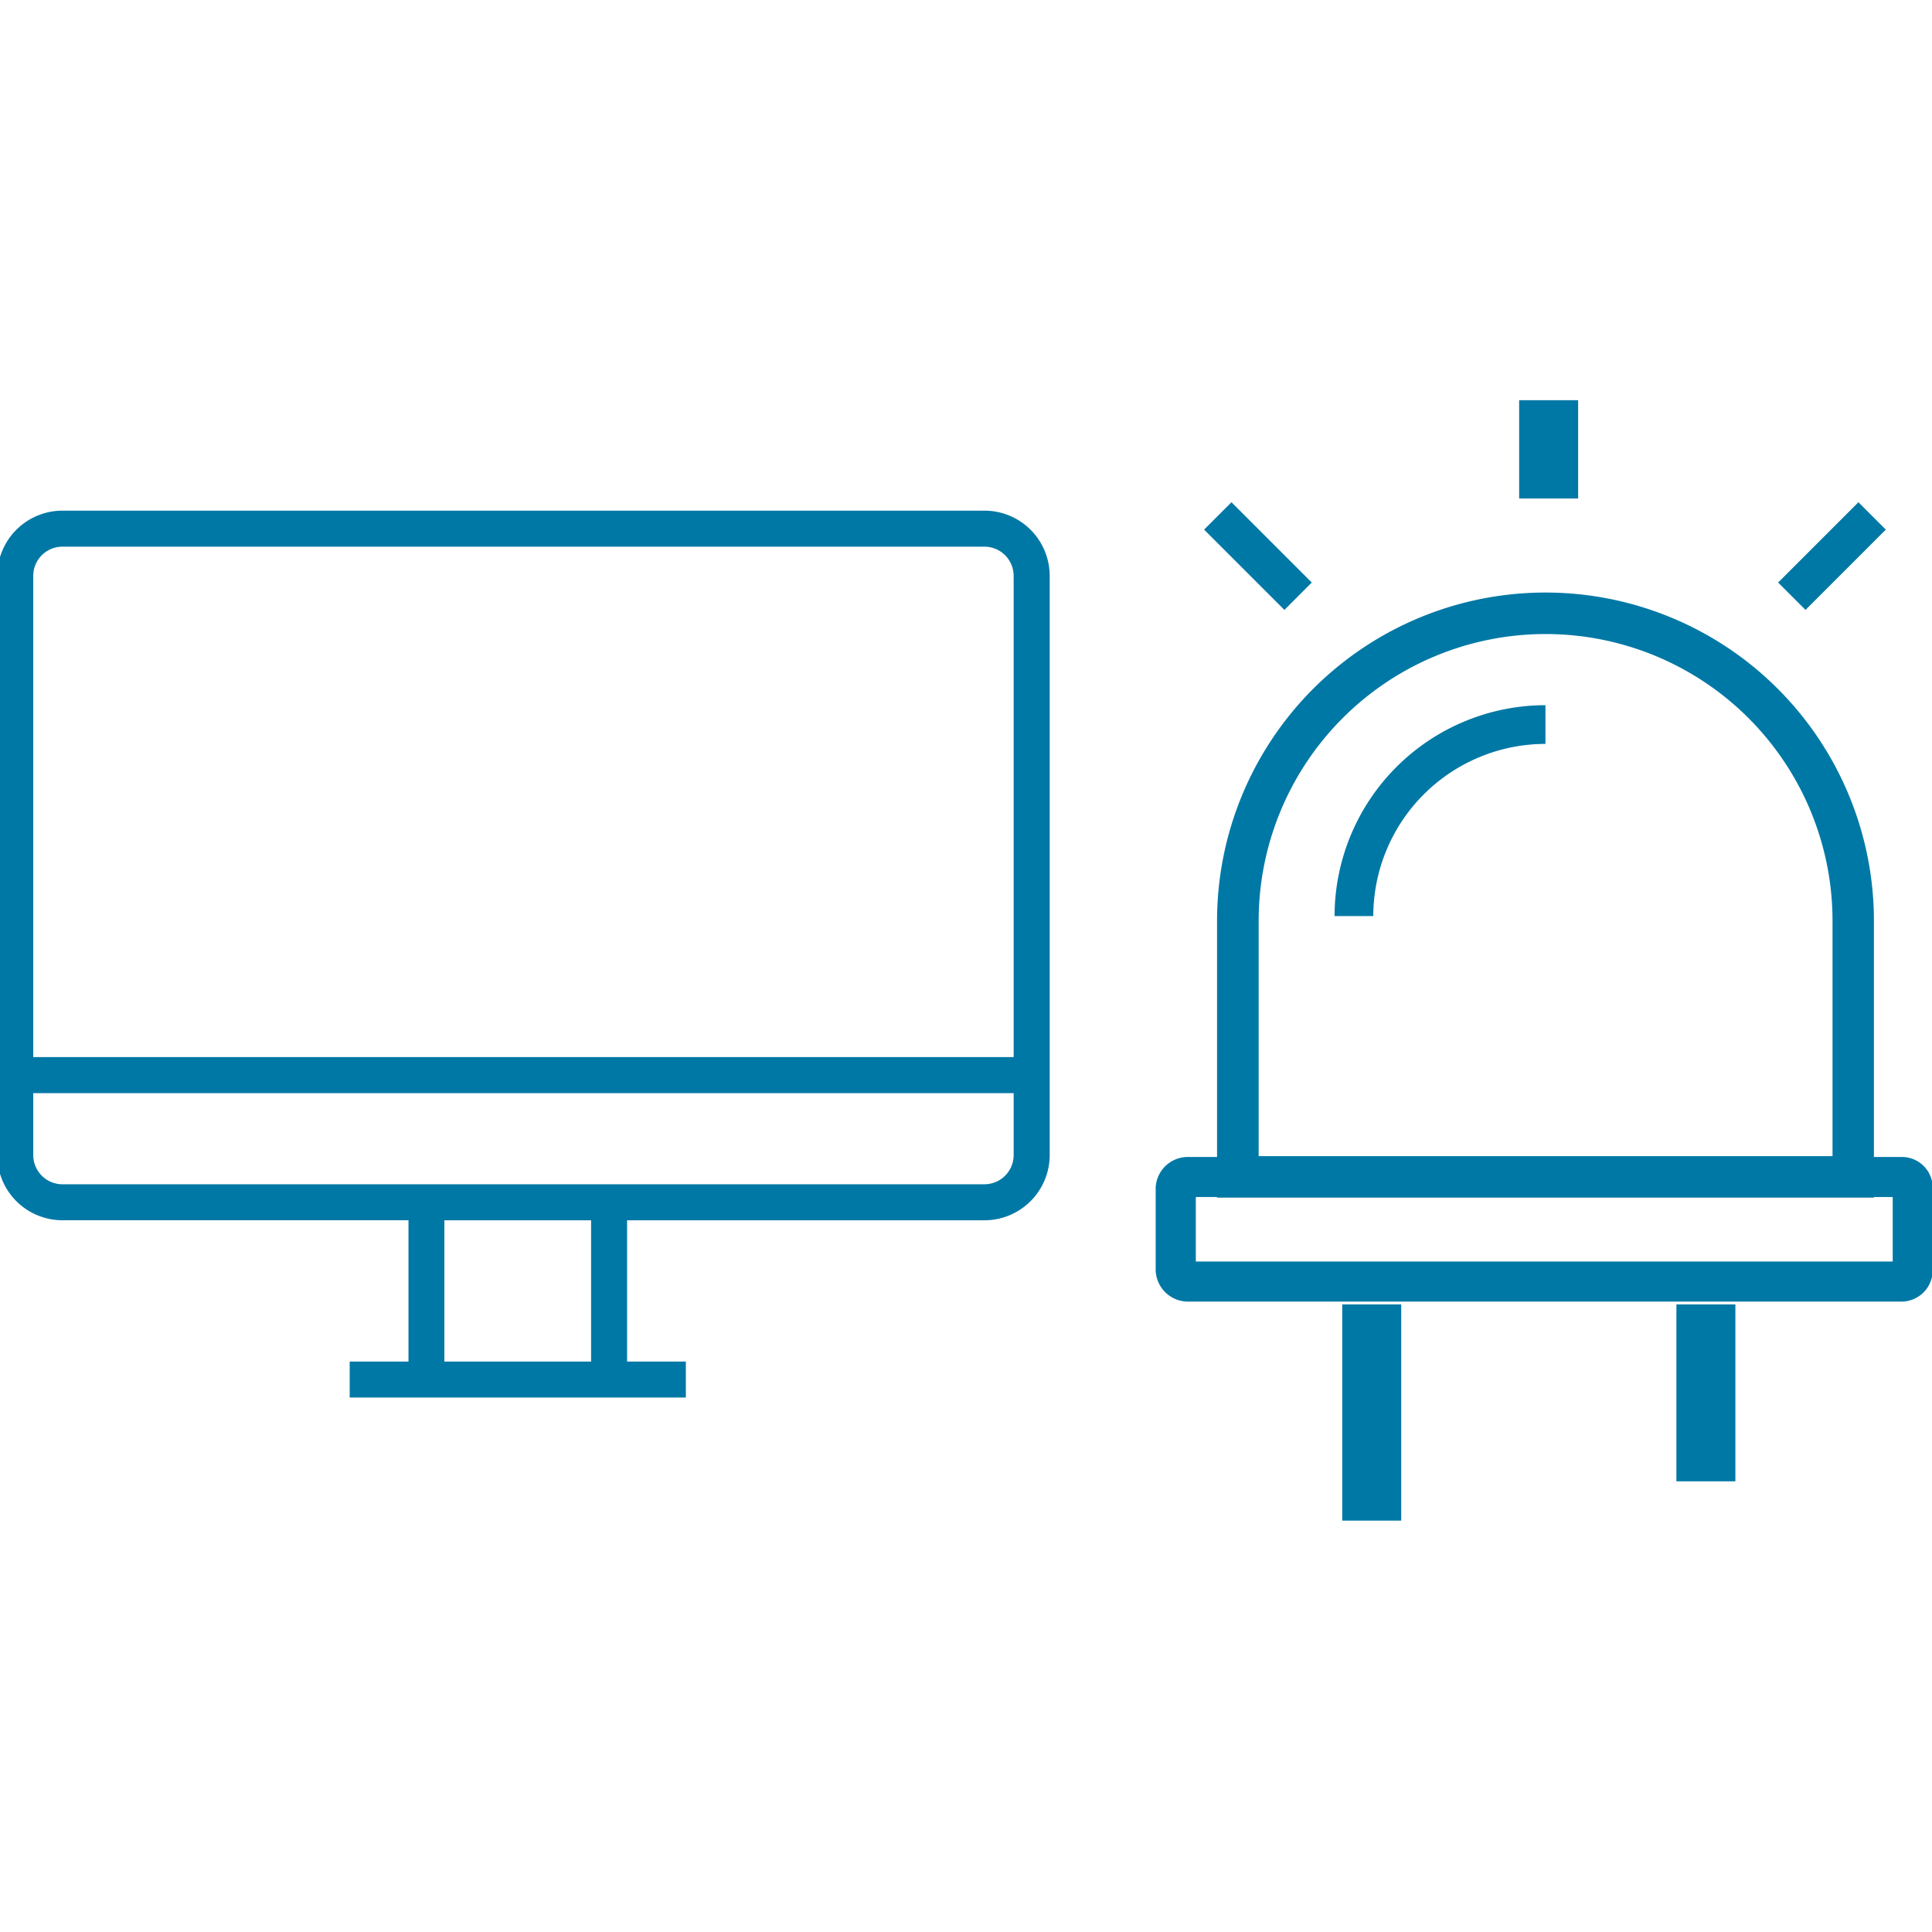 <svg xmlns="http://www.w3.org/2000/svg" xmlns:xlink="http://www.w3.org/1999/xlink" width="140" height="140" viewBox="0 0 140 140">
  <defs>
    <clipPath id="clip-optoelectronics--lighting-and-displays">
      <rect width="140" height="140"/>
    </clipPath>
  </defs>
  <g id="optoelectronics--lighting-and-displays" clip-path="url(#clip-optoelectronics--lighting-and-displays)">
    <g id="automation-and-industrial-control" transform="translate(8195 1272)">
      <g id="Group_4" data-name="Group 4" transform="translate(-8195 -1272)">
        <g id="Group_3" data-name="Group 3">
          <g id="Group_2" data-name="Group 2">
            <rect id="Rectangle_1" data-name="Rectangle 1" width="140" height="140" fill="none"/>
          </g>
        </g>
      </g>
    </g>
    <g id="Group_22" data-name="Group 22" transform="translate(-2.765 1.63)">
      <g id="Group_20" data-name="Group 20" transform="translate(86.559 27.37)">
        <g id="Group_16" data-name="Group 16" transform="translate(0)">
          <path id="Path_16" data-name="Path 16" d="M307.5,271.847H260.1V251.9a23.7,23.7,0,0,1,47.4,0Zm-44.59-2.806H304.7V251.9a20.892,20.892,0,1,0-41.785,0v17.146Z" transform="translate(-255.602 -214.162)" fill="#0078a5" stroke="#0078a5" stroke-width="0.2"/>
          <path id="Path_17" data-name="Path 17" d="M266.017,675.38H214.281A2.294,2.294,0,0,1,212,673.146v-5.939A2.277,2.277,0,0,1,214.281,665h51.736a2.178,2.178,0,0,1,2.189,2.207v5.938A2.22,2.22,0,0,1,266.017,675.38Zm-51.208-2.806h50.6V667.8h-50.6Z" transform="translate(-212 -610.111)" fill="#0078a5" stroke="#0078a5" stroke-width="0.1"/>
          <rect id="Rectangle_30" data-name="Rectangle 30" width="4.273" height="12.82" transform="translate(37.685 65.522)" fill="#0078a5"/>
          <rect id="Rectangle_31" data-name="Rectangle 31" width="4.273" height="15.668" transform="translate(13.47 65.522)" fill="#0078a5"/>
          <rect id="Rectangle_32" data-name="Rectangle 32" width="4.273" height="7.122" transform="translate(26.29)" fill="#0078a5"/>
          <rect id="Rectangle_33" data-name="Rectangle 33" width="8.229" height="2.806" transform="translate(5.443 7.393) rotate(45)" fill="#0078a5"/>
          <rect id="Rectangle_34" data-name="Rectangle 34" width="2.806" height="8.229" transform="translate(50.875 7.393) rotate(45)" fill="#0078a5"/>
          <path id="Path_18" data-name="Path 18" d="M352.906,329.681H350.1A15.3,15.3,0,0,1,365.381,314.4v2.806a12.49,12.49,0,0,0-12.475,12.475Z" transform="translate(-337.186 -292.3)" fill="#0078a5"/>
        </g>
      </g>
      <path id="Path_19" data-name="Path 19" d="M8.5,21.164V63.139a4.528,4.528,0,0,0,4.523,4.523H38.3V78.3h-4.26v2.209H58V78.3H53.741V67.663h26.1a4.528,4.528,0,0,0,4.523-4.523V21.164a4.528,4.528,0,0,0-4.523-4.523H13.023A4.528,4.528,0,0,0,8.5,21.164ZM51.532,78.3H40.5V67.663H51.532Zm28.31-12.846H13.023a2.316,2.316,0,0,1-2.313-2.313V58.449H82.153v4.692a2.316,2.316,0,0,1-2.313,2.312Zm2.311-44.29V56.238H10.709V21.164a2.316,2.316,0,0,1,2.313-2.313H79.839a2.316,2.316,0,0,1,2.313,2.313Z" transform="translate(-5.735 18.933)" fill="#0078a5" stroke="#0078a5" stroke-width="0.4"/>
    </g>
  </g>
</svg>
